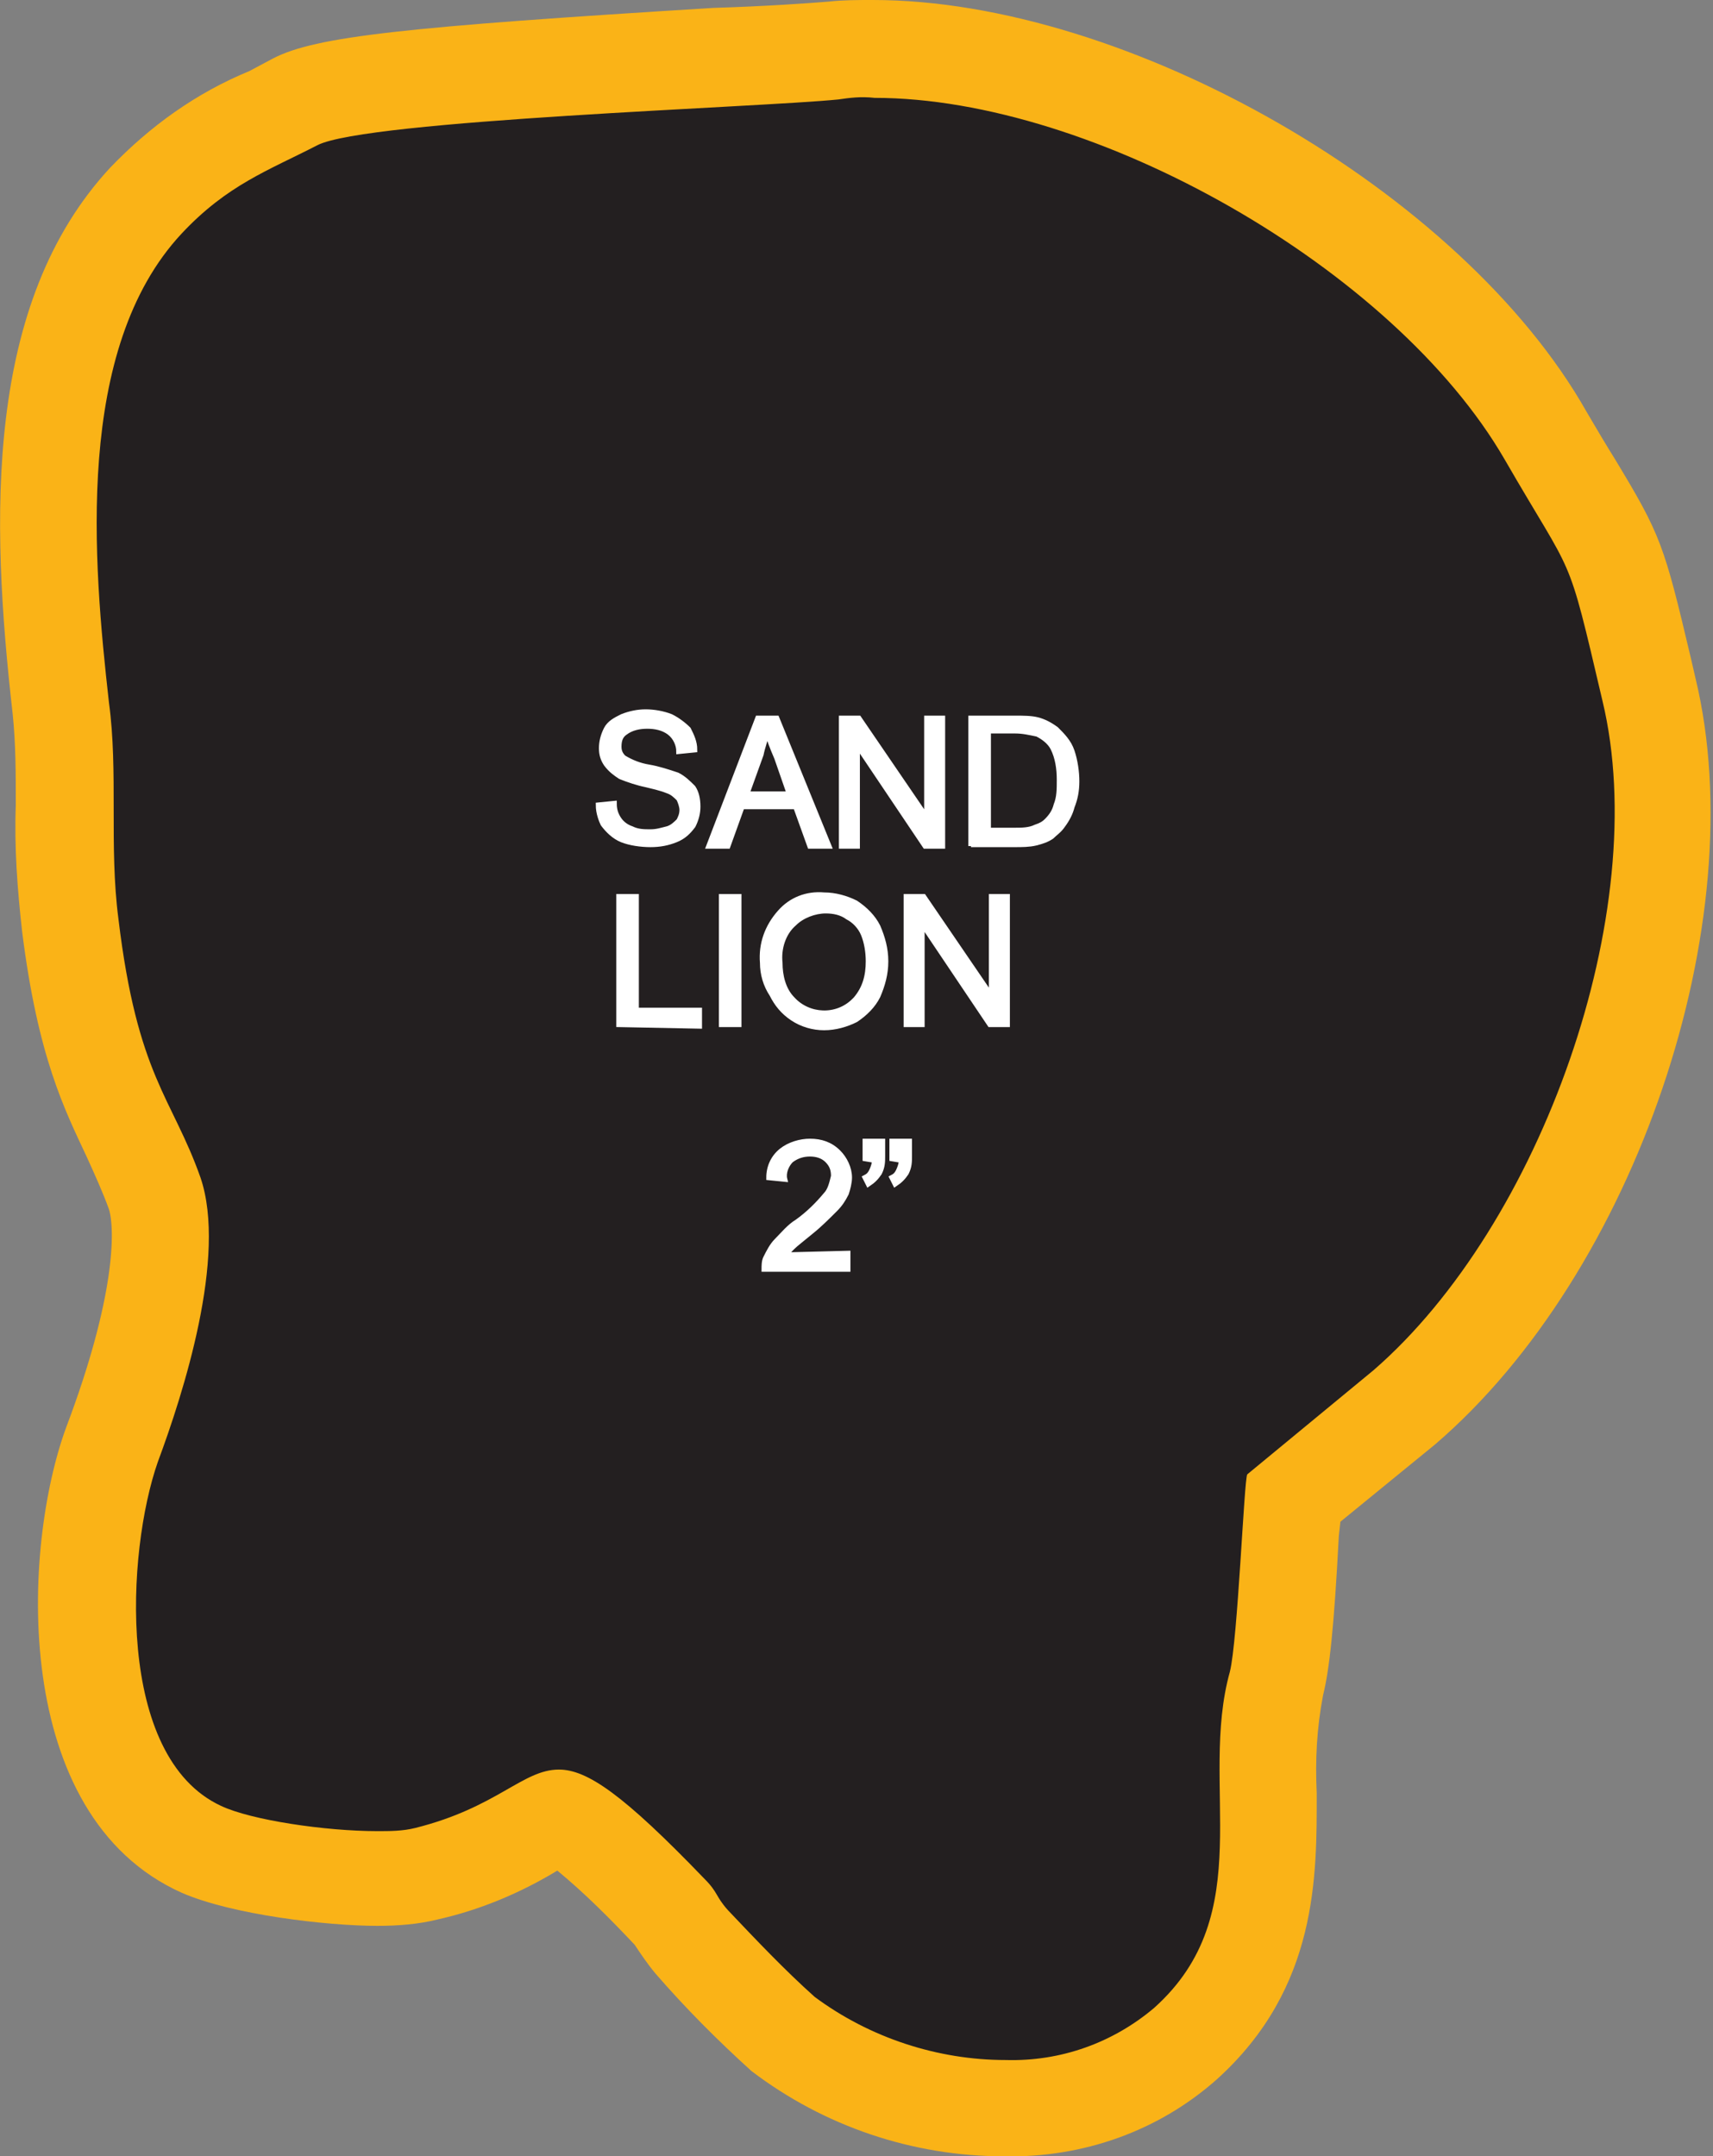 <?xml version="1.0" encoding="utf-8"?>
<!-- Generator: Adobe Illustrator 21.1.0, SVG Export Plug-In . SVG Version: 6.00 Build 0)  -->
<svg version="1.1" id="Layer_1" xmlns="http://www.w3.org/2000/svg" xmlns:xlink="http://www.w3.org/1999/xlink" x="0px" y="0px"
	 viewBox="0 0 108.5 136.6" style="enable-background:new 0 0 108.5 136.6;" xml:space="preserve">
<rect x="0" y="0" width="108.5" height="136.6" fill="#808080" stroke="none"/>
<style type="text/css">
	.st0{fill:#231F20;}
	.st1{fill:#FAB317;}
	.st2{fill:#FFFFFF;stroke:#FFFFFF;stroke-width:0.33;stroke-miterlimit:45;}
</style>
<title>Asset 85</title>
<g id="Layer_2">
	<g id="Layer_1-2">
		<path class="st0" d="M63.7,133.5c-5.1,0-10-1.7-14-4.7c-2-1.8-4-3.8-5.8-5.9c-0.4-0.4-0.7-0.9-1-1.3c-0.1-0.2-0.3-0.4-0.5-0.6
			c-5.2-5.4-6.6-6-7-6c-0.6,0.2-1.1,0.5-1.6,0.8c-2.1,1.3-4.5,2.3-6.9,2.8c-1,0.2-2.1,0.3-3.1,0.3c-3.4,0-8.7-0.7-11.1-1.8
			c-8.6-3.9-8.2-18.5-5.6-25.6c2.7-7.3,3.7-13.1,2.7-15.9c-0.5-1.2-1-2.5-1.6-3.6C6.8,69,5.4,66,4.4,58.5c-0.3-2.5-0.4-5-0.3-7.5
			c0-2.1,0-4.1-0.2-6.2C2.5,33.2,2.1,20.4,9.2,12.7c2.2-2.3,4.9-4.2,7.9-5.5l1.6-0.8c2.4-1.2,10.5-1.9,26.7-2.8
			c3.3-0.2,6.2-0.3,7.4-0.5c0.8-0.1,1.7-0.1,2.6-0.1c15.1,0,35,11.4,42.6,24.4c0.7,1.2,1.3,2.2,1.8,3c2.6,4.3,2.7,4.6,4.4,11.7
			l0.3,1.3c3.4,14.2-3.8,35.4-15.5,45.5l-7,5.8c0,0.6-0.1,1.5-0.2,2.2c-0.1,3.2-0.4,6.3-0.9,9.5c-0.5,2.3-0.7,4.7-0.5,7
			c0.1,5.1,0.1,11-5.2,15.8C72,132.1,67.9,133.6,63.7,133.5L63.7,133.5z"/>
		<path class="st1" d="M55.4,6.2c13.9,0,32.9,10.8,39.9,22.9c4.5,7.8,3.9,5.5,6.2,15.3c3.2,13.3-3.9,33.2-14.5,42.4l-8,6.6
			c-0.2,0.3-0.6,10.5-1.1,12.5c-2,7.2,1.9,15.3-4.8,21.3c-2.6,2.2-5.9,3.4-9.4,3.3c-4.3,0-8.6-1.4-12.1-4c-1.9-1.7-3.7-3.6-5.5-5.5
			c-0.8-0.9-0.6-1.1-1.5-2c-5.1-5.3-7.4-6.9-9.2-6.9c-2.3,0-3.9,2.4-9.1,3.7c-0.8,0.2-1.6,0.2-2.4,0.2c-3.3,0-8-0.7-9.9-1.6
			c-6.7-3.1-6-16.1-4-21.8c1.6-4.3,4.4-13,2.7-18c-1.8-5.1-4-6.4-5.2-16.4c-0.6-4.6,0-9.3-0.6-13.7c-1-8.9-2.2-22.4,4.6-29.7
			c2.9-3.1,5.5-4,8.6-5.6s28.1-2.4,33-2.9C53.8,6.2,54.5,6.1,55.4,6.2 M55.3,0c-1,0-1.9,0-2.8,0.1c-1.2,0.1-4,0.3-7.3,0.4
			C25.7,1.7,20,2.3,17.3,3.7l-1.5,0.8C12.4,5.9,9.5,8,7,10.6c-8,8.6-7.6,22.3-6.2,34.6C1,47.1,1,49,1,51c-0.1,2.7,0.1,5.3,0.4,8
			c1,8,2.7,11.3,4.1,14.3c0.5,1.1,1,2.2,1.4,3.3c0.4,1.3,0.4,5.6-2.7,13.8C1.4,98,0.6,115,11.5,119.9c3.2,1.4,9.2,2.1,12.4,2.1
			c1.3,0,2.6-0.1,3.8-0.4c2.7-0.6,5.3-1.7,7.6-3.1c1.7,1.4,3.3,3,4.9,4.7l0,0l0,0c0.4,0.6,0.8,1.2,1.3,1.8c1.9,2.2,4,4.3,6.1,6.2
			c4.6,3.5,10.2,5.4,16,5.4c5,0.1,9.8-1.6,13.5-4.9c6.4-5.8,6.3-12.9,6.3-18.1c-0.1-2.1,0-4.1,0.4-6.2c0.4-1.6,0.7-4.3,1-10.1
			l0.1-0.9l6-4.9l0,0l0,0c12.7-10.9,20.2-33.1,16.5-48.5l-0.3-1.3c-1.7-7.2-1.9-7.8-4.8-12.6c-0.5-0.8-1.1-1.8-1.8-3
			C92.6,12.1,71.4,0,55.3,0L55.3,0z"/>
		<path class="st2" d="M37.9,51l1-0.1c0,0.4,0.1,0.7,0.3,1c0.2,0.3,0.5,0.5,0.8,0.6c0.4,0.2,0.8,0.2,1.2,0.2c0.4,0,0.7-0.1,1.1-0.2
			c0.3-0.1,0.5-0.3,0.7-0.5c0.1-0.2,0.2-0.4,0.2-0.7c0-0.2-0.1-0.5-0.2-0.7c-0.2-0.2-0.4-0.4-0.7-0.5c-0.5-0.2-1-0.3-1.4-0.4
			c-0.5-0.1-1.1-0.3-1.6-0.5c-0.3-0.2-0.6-0.4-0.9-0.8c-0.2-0.3-0.3-0.6-0.3-1c0-0.4,0.1-0.8,0.3-1.2c0.2-0.4,0.6-0.6,1-0.8
			c0.5-0.2,1-0.3,1.5-0.3c0.5,0,1.1,0.1,1.6,0.3c0.4,0.2,0.8,0.5,1.1,0.8c0.2,0.4,0.4,0.8,0.4,1.3l-1,0.1c0-0.4-0.2-0.9-0.6-1.2
			c-0.4-0.3-0.9-0.4-1.4-0.4c-0.5,0-1,0.1-1.4,0.4c-0.3,0.2-0.4,0.5-0.4,0.9c0,0.3,0.1,0.5,0.3,0.7c0.5,0.3,1,0.5,1.6,0.6
			c0.6,0.1,1.2,0.3,1.8,0.5c0.4,0.2,0.7,0.5,1,0.8c0.2,0.3,0.3,0.7,0.3,1.2c0,0.4-0.1,0.8-0.3,1.2c-0.3,0.4-0.6,0.7-1.1,0.9
			c-0.5,0.2-1,0.3-1.6,0.3c-0.6,0-1.3-0.1-1.8-0.3c-0.5-0.2-0.9-0.6-1.2-1C38.1,52,37.9,51.5,37.9,51z"/>
		<path class="st2" d="M44.9,53.6l3.1-8.1h1.2l3.3,8.1h-1.2l-0.9-2.5H47l-0.9,2.5H44.9z M47.3,50.3H50L49.2,48
			c-0.3-0.7-0.5-1.2-0.6-1.7c-0.1,0.5-0.3,1-0.4,1.5L47.3,50.3z"/>
		<path class="st2" d="M53.3,53.6v-8.1h1.1l4.3,6.3v-6.3h1v8.1h-1.1l-4.3-6.4v6.4H53.3z"/>
		<path class="st2" d="M61.5,53.6v-8.1h2.8c0.5,0,1,0,1.4,0.1c0.4,0.1,0.8,0.3,1.2,0.6c0.4,0.4,0.8,0.8,1,1.4
			c0.2,0.6,0.3,1.3,0.3,1.9c0,0.6-0.1,1.1-0.3,1.6c-0.1,0.4-0.3,0.8-0.6,1.2c-0.2,0.3-0.5,0.5-0.7,0.7c-0.3,0.2-0.6,0.3-1,0.4
			c-0.4,0.1-0.9,0.1-1.3,0.1H61.5z M62.6,52.6h1.7c0.4,0,0.9,0,1.3-0.2c0.3-0.1,0.5-0.2,0.7-0.4c0.3-0.3,0.5-0.6,0.6-1
			c0.2-0.5,0.2-1,0.2-1.6c0-0.7-0.1-1.4-0.4-2c-0.2-0.4-0.6-0.7-1-0.9c-0.5-0.1-0.9-0.2-1.4-0.2h-1.7L62.6,52.6z"/>
		<path class="st2" d="M39.2,64.9v-8.1h1.1V64h4v1L39.2,64.9z"/>
		<path class="st2" d="M45.7,64.9v-8.1h1.1v8.1H45.7z"/>
		<path class="st2" d="M48.3,61c-0.1-1.2,0.3-2.3,1.1-3.2c0.7-0.8,1.7-1.2,2.8-1.1c0.7,0,1.4,0.2,2,0.5c0.6,0.4,1.1,0.9,1.4,1.5
			c0.3,0.7,0.5,1.4,0.5,2.2c0,0.8-0.2,1.5-0.5,2.2c-0.3,0.6-0.8,1.1-1.4,1.5c-0.6,0.3-1.3,0.5-2,0.5c-0.7,0-1.4-0.2-2-0.6
			c-0.6-0.4-1-0.9-1.3-1.5C48.5,62.4,48.3,61.7,48.3,61z M49.4,61c0,0.8,0.2,1.7,0.8,2.3c1,1.1,2.8,1.2,3.9,0.1c0,0,0.1-0.1,0.1-0.1
			c0.6-0.7,0.8-1.5,0.8-2.4c0-0.6-0.1-1.2-0.3-1.7c-0.2-0.5-0.6-0.9-1-1.1c-0.4-0.3-0.9-0.4-1.4-0.4c-0.7,0-1.5,0.3-2,0.8
			C49.6,59.1,49.3,60.1,49.4,61L49.4,61z"/>
		<path class="st2" d="M57.4,64.9v-8.1h1.1l4.3,6.3v-6.3h1v8.1h-1.1l-4.3-6.4v6.4H57.4z"/>
		<path class="st2" d="M53.7,79.4v1h-5.3c0-0.2,0-0.5,0.1-0.7c0.2-0.4,0.4-0.8,0.7-1.1c0.4-0.4,0.8-0.9,1.3-1.2
			c0.7-0.5,1.3-1.1,1.8-1.7c0.3-0.3,0.4-0.8,0.5-1.2c0-0.4-0.1-0.7-0.4-1c-0.3-0.3-0.7-0.4-1.1-0.4c-0.4,0-0.8,0.1-1.2,0.4
			c-0.3,0.3-0.5,0.8-0.4,1.2l-1-0.1c0-0.7,0.3-1.3,0.8-1.7c0.5-0.4,1.2-0.6,1.8-0.6c0.7,0,1.3,0.2,1.8,0.7c0.4,0.4,0.7,1,0.7,1.6
			c0,0.3-0.1,0.7-0.2,1c-0.2,0.4-0.4,0.7-0.7,1c-0.5,0.5-1,1-1.5,1.4c-0.6,0.5-1,0.8-1.2,1c-0.2,0.2-0.3,0.3-0.4,0.5L53.7,79.4z"/>
		<path class="st2" d="M54.8,73.4v-1.1h1.1v0.9c0,0.4,0,0.7-0.2,1.1c-0.2,0.3-0.4,0.5-0.7,0.7l-0.2-0.4c0.2-0.1,0.3-0.2,0.4-0.4
			c0.1-0.2,0.2-0.5,0.2-0.7L54.8,73.4z M56.5,73.4v-1.1h1.1v0.9c0,0.4,0,0.7-0.2,1.1c-0.2,0.3-0.4,0.5-0.7,0.7l-0.2-0.4
			c0.2-0.1,0.3-0.2,0.4-0.4c0.1-0.2,0.2-0.5,0.2-0.7L56.5,73.4z"/>
	</g>
</g>
</svg>
